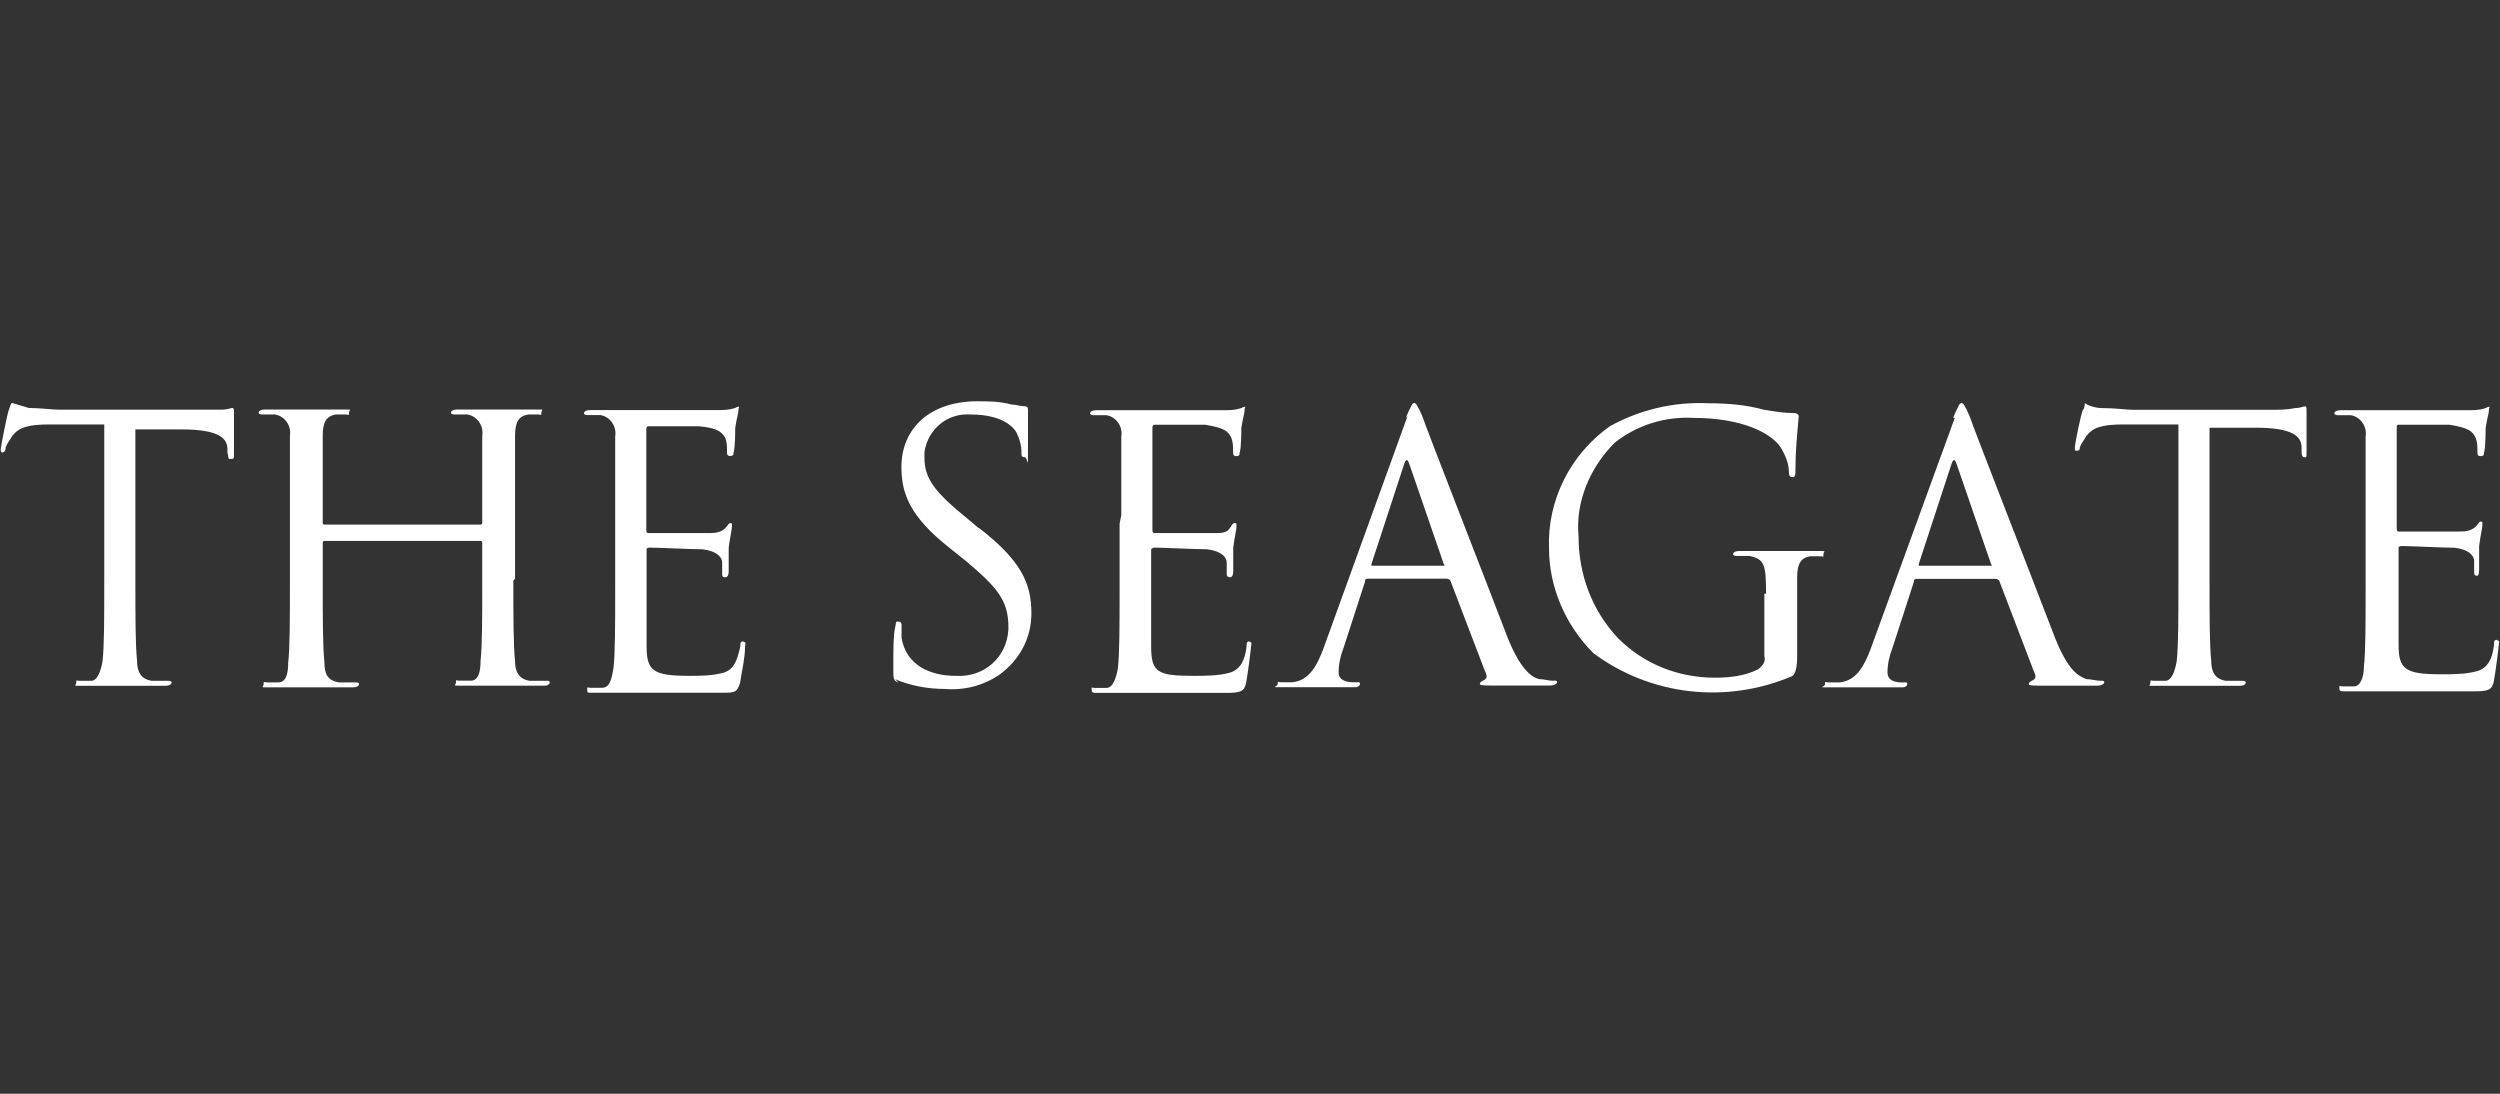 <?xml version="1.0" encoding="UTF-8"?>
<svg id="Layer_1" data-name="Layer 1" xmlns="http://www.w3.org/2000/svg" viewBox="0 0 176 77">
  <rect x="0" y="0" width="176" height="77" fill="#333333" stroke="none"/>
  <defs>
    <style>
      .cls-1 {
        fill: #fff;
        stroke-width: 0px;
      }
    </style>
  </defs>
  <path class="cls-1" d="M16.36,28.72c-.12,0-.35.12-.69.12H4.1c-.35,0-1.39-.12-2.08-.12-.35-.12-.81-.23-1.16-.35-.12,0-.12.23-.23.46S.05,31.5.05,31.62s0,.23.12.23.23-.12.23-.35c.12-.35.35-.58.46-.81.46-.58,1.04-.81,2.66-.81h3.82v10.99c0,2.55,0,4.63-.12,5.67-.12.69-.35,1.39-.81,1.39h-.81c-.23,0-.23-.12-.23.12s-.35.23.46.23h5.79c.35,0,.46-.12.46-.23s-.12-.12-.23-.12h-1.16c-.81-.12-1.04-.69-1.04-1.39-.12-1.16-.12-3.12-.12-5.67v-10.64h3.24c2.55,0,3.24.58,3.24,1.39v.23c.12.46,0,.46.23.46s.23,0,.23-.35v-2.89c0-.23,0-.35-.12-.35Z"/>
  <path class="cls-1" d="M38.46,47.93h-1.16c-.81-.12-1.04-.69-1.04-1.39-.12-1.16-.12-3.12-.12-5.67l.12-.12v-10.07c0-.93.23-1.39.93-1.5h.69c.23,0,.23.12.23-.12s.35-.23-.46-.23h-5.44c-.35,0-.46.12-.46.23s.23.12.23.12h.93c.69.12,1.16.81,1.04,1.5v6.13c0,.12-.12.12-.12.12h-10.99q-.12,0-.12-.12v-6.13c0-.93.23-1.39.93-1.5h.69c.23,0,.23.12.23-.12s.35-.23-.46-.23h-5.44c-.35,0-.46.12-.46.23s.23.12.23.12h.93c.69.12,1.16.81,1.04,1.5v10.3c0,2.55,0,4.63-.12,5.67,0,.69-.12,1.39-.69,1.39h-.81c-.23,0-.23-.12-.23.12s-.35.23.46.23h5.79c.35,0,.46-.12.46-.23s-.12-.12-.23-.12h-1.16c-.81-.12-1.04-.58-1.04-1.39-.12-1.16-.12-3.12-.12-5.67v-2.78c0-.12.12-.12.12-.12h10.99c.12,0,.12.12.12.12v2.66c0,2.55,0,4.63-.12,5.67,0,.69-.12,1.39-.69,1.39h-.81c-.23,0-.23-.12-.23.12s-.35.23.46.23h5.79c.23,0,.35-.12.35-.23s-.12-.12-.23-.12Z"/>
  <path class="cls-1" d="M52.35,45.15c-.23,0-.23.12-.23.35-.23,1.04-.46,1.62-1.16,1.85-.81.23-1.62.23-2.43.23-2.55,0-3.01-.35-3.01-2.08v-6.83c0-.12.23-.12.23-.12.46,0,3.01.12,3.7.12,1.04.12,1.39.58,1.39.93v.81c0,.12,0,.23.23.23s.23-.35.23-.46v-1.62c.12-.93.23-1.27.23-1.5s0-.23-.12-.23-.12.12-.35.35c-.35.35-.81.35-1.27.35h-4.17q-.12,0-.12-.23v-7.06c0-.23.12-.23.12-.23h3.59c1.39.12,1.62.46,1.85.81.12.35.12.58.12.93,0,.23,0,.35.23.35s.23-.12.23-.23c.12-.35.12-1.5.12-1.74.12-.81.23-1.04.23-1.27s.12-.23,0-.23-.23.12-.35.12c-.35.12-.81.12-1.16.12h-8.91c-.35,0-.46.12-.46.23s.23.12.23.12h.93c.69.12,1.16.81,1.04,1.5v10.64c0,2.55,0,4.63-.12,5.67-.12.69-.23,1.39-.81,1.39h-.81c-.23,0-.23-.12-.23.12s0,.23.35.23h9.02c1.04,0,1.16,0,1.39-.69.12-.81.35-1.74.35-2.55,0-.12.12-.35-.12-.35Z"/>
  <path class="cls-1" d="M68.89,37.17l-.69-.58c-2.43-1.97-3.12-2.89-3.12-4.4v-.35c.23-1.62,1.62-2.78,3.24-2.66,2.43,0,3.12,1.04,3.24,1.27.23.46.35.93.35,1.39,0,.23,0,.35.23.35s.23,1.16.23-.58v-2.78q0-.23-.23-.23c-.35,0-.58-.12-.93-.12-.81-.23-1.62-.23-2.43-.23-3.24,0-5.32,1.85-5.32,4.63,0,1.85.58,3.47,3.36,5.67l1.16.93c2.2,1.85,3.01,2.78,3.01,4.63v.23c-.12,1.97-1.74,3.36-3.7,3.24-1.74,0-3.47-.69-3.82-2.66v-.93q0-.23-.23-.23c-.23,0-.12,0-.23.46-.12.46-.12,1.5-.12,2.78,0,.81,0,.93.35,1.04l-.23-.23c1.04.46,2.31.69,3.47.69,1.39.12,2.78-.23,3.93-1.04,1.39-1.04,2.2-2.55,2.2-4.28,0-2.08-.69-3.7-3.7-6.02Z"/>
  <path class="cls-1" d="M87.99,45.15c-.23,0-.23.12-.23.35-.12,1.04-.46,1.62-1.16,1.85-.81.23-1.74.23-2.55.23-2.55,0-3.01-.23-3.01-2.08v-6.83c.12-.12.23-.12.23-.12.46,0,3.01.12,3.7.12,1.04.12,1.39.58,1.39.93v.81q0,.23.23.23c.23,0,.23-.35.23-.46v-1.62c.12-.93.23-1.27.23-1.5s0-.23-.12-.23-.12,0-.35.35c-.23.35-.58.35-1.16.35h-4.17q-.12,0-.12-.23v-7.17c0-.23.12-.23.12-.23h3.59c1.39.23,1.62.46,1.85.93.12.35.12.58.12.93,0,.23,0,.35.23.35s.23-.12.23-.23c.12-.35.12-1.5.12-1.74.12-.81.23-1.04.23-1.27s.12-.23,0-.23-.23.12-.35.12c-.35.12-.81.12-1.16.12h-8.91c-.35,0-.46.12-.46.23s.23.12.23.12h.93c.69.12,1.16.81,1.04,1.5v5.55l-.12.58v4.51c0,2.55,0,4.63-.12,5.67-.12.69-.35,1.39-.81,1.39h-.81c-.23,0-.23-.12-.23.12s.12.23.46.23h9.02c1.04,0,1.27-.12,1.39-.69.12-.58.35-2.43.35-2.55s.12-.35-.12-.35Z"/>
  <path class="cls-1" d="M109.39,47.93c-.35,0-.69-.12-1.04-.12-.46-.12-1.27-.58-2.2-2.89-1.5-3.93-5.67-14.58-6.02-15.62-.35-.81-.46-.93-.58-.93s-.23.23-.58,1.04l.12-.12-5.9,16.31c-.46,1.27-1.04,2.31-2.2,2.43h-.81c-.23,0-.23-.12-.23.12s-.69.23.46.23h4.98c.23,0,.35-.12.35-.23s0-.12-.23-.12h-.23c-.46,0-1.04-.12-1.04-.69s.12-1.16.35-1.74l1.5-4.63c0-.23.12-.23.23-.23h5.55c.12,0,.23.12.23.12l2.43,6.36c.23.46.12.58-.12.69q-.23.12-.23.23c0,.12.35.12.81.12h4.17c.23,0,.46-.12.46-.23s-.12-.12-.23-.12ZM101.64,39.83h-5.09v-.12l2.31-7.06c.12-.35.23-.35.35,0l2.43,7.06q.12.12,0,.12Z"/>
  <path class="cls-1" d="M128.37,39.02c0-.23.35-.23-.46-.23h-5.44c-.35,0-.46.12-.46.23s.23.12.23.12h.93c1.04.23,1.16.58,1.16,2.66h-.12v4.4c.12.35-.12.69-.46.93-.93.46-1.97.58-3.01.58-2.55,0-4.98-.93-6.83-2.78-1.85-1.97-2.78-4.51-2.78-7.17-.23-2.43.81-4.86,2.55-6.6,1.62-1.27,3.59-1.85,5.55-1.74,3.36,0,5.44,1.04,6.13,2.08.35.58.58,1.16.58,1.74,0,.12,0,.35.23.35s.23-.12.23-.58c0-1.27.12-2.43.23-3.7,0-.12-.12-.23-.35-.23-.69,0-1.39-.12-2.08-.23-1.27-.35-2.55-.46-3.93-.46-2.43-.12-4.86.46-6.94,1.62-2.78,1.97-4.4,5.21-4.28,8.56,0,2.78,1.16,5.44,3.12,7.41,4.05,3.01,9.37,3.59,14,1.62.23-.15.35-.62.35-1.39v-5.55c0-.93.23-1.39.93-1.5h.69c.23,0,.23.12.23-.12Z"/>
  <path class="cls-1" d="M147.92,47.93c-.35,0-.69-.12-1.04-.12-.58-.23-1.27-.58-2.2-2.89-1.5-3.93-5.67-14.58-6.02-15.62-.35-.81-.46-.93-.58-.93s-.23.23-.58,1.04h.12l-5.9,16.2c-.46,1.27-1.04,2.31-2.2,2.43h-.81c-.23,0-.23-.12-.23.12s-.69.23.46.23h4.98c.23,0,.35-.12.35-.23s0-.12-.23-.12h-.23c-.35,0-.93-.12-.93-.69s.12-1.16.35-1.74l1.5-4.63c0-.23.12-.23.23-.23h5.55c.12,0,.23.12.23.12l2.43,6.36c.23.46.12.58-.12.69q-.23.12-.23.23c0,.12.35.12.81.12h4.05c.23,0,.46-.12.46-.23s-.12-.12-.23-.12ZM140.17,39.83h-5.09v-.12l2.31-7.06c.12-.35.23-.35.35,0l2.43,7.06q.12.12,0,.12Z"/>
  <path class="cls-1" d="M162.27,28.61c-.12,0-.35.12-.69.12-.58.12-1.16.12-1.74.12h-9.72c-.35,0-1.27-.12-2.08-.12-.46,0-.93-.12-1.27-.35,0,0,0,.35-.12.46s-.58,2.43-.58,2.66,0,.23.12.23.23,0,.23-.23c.12-.35.35-.58.46-.81.46-.58,1.04-.81,2.66-.81h3.82v10.99c0,2.55,0,4.63-.12,5.67-.12.69-.35,1.39-.81,1.39h-.81c-.23,0-.23-.12-.23.12s-.35.23.46.23h5.79c.35,0,.46-.12.46-.23s-.12-.12-.23-.12h-1.16c-.81-.12-1.04-.69-1.04-1.39-.12-1.16-.12-3.12-.12-5.67v-10.76h3.24c2.55,0,3.24.58,3.24,1.39v.23c0,.46.12.46.23.46s.12,0,.12-.35v-2.89c0-.23,0-.35-.12-.35Z"/>
  <path class="cls-1" d="M175.81,45.04c-.23,0-.23.12-.23.35-.12,1.04-.46,1.62-1.16,1.85-.81.23-1.74.23-2.55.23-2.55,0-3.01-.35-3.01-2.08v-6.83c0-.12.23-.12.23-.12.46,0,3.01.12,3.7.12,1.04.12,1.39.58,1.39.93v.81c0,.23.12.23.23.23s.12-.35.12-.46v-1.62c.12-.93.23-1.27.23-1.5s0-.23-.12-.23-.12.12-.35.35c-.35.35-.81.35-1.27.35h-4.17q-.12,0-.12-.23v-7.17c0-.12.12-.12.12-.12h3.59c1.39.23,1.62.46,1.85.93.12.35.12.58.12.93,0,.23,0,.35.23.35s.23-.12.23-.23c.12-.35.12-1.5.12-1.74.12-.81.23-1.04.23-1.27s.12-.23,0-.23-.23.12-.35.12c-.35.12-.81.12-1.16.12h-8.91c-.35,0-.46.12-.46.23s.23.12.23.12h.93c.69.12,1.16.81,1.04,1.5v10.53c0,2.55,0,4.63-.12,5.67,0,.69-.23,1.39-.69,1.39h-.81c-.23,0-.23-.12-.23.12s.12.23.46.23h9.02c1.04,0,1.27-.12,1.39-.69.12-.58.35-2.43.35-2.55s.12-.35-.12-.35Z"/>
</svg>